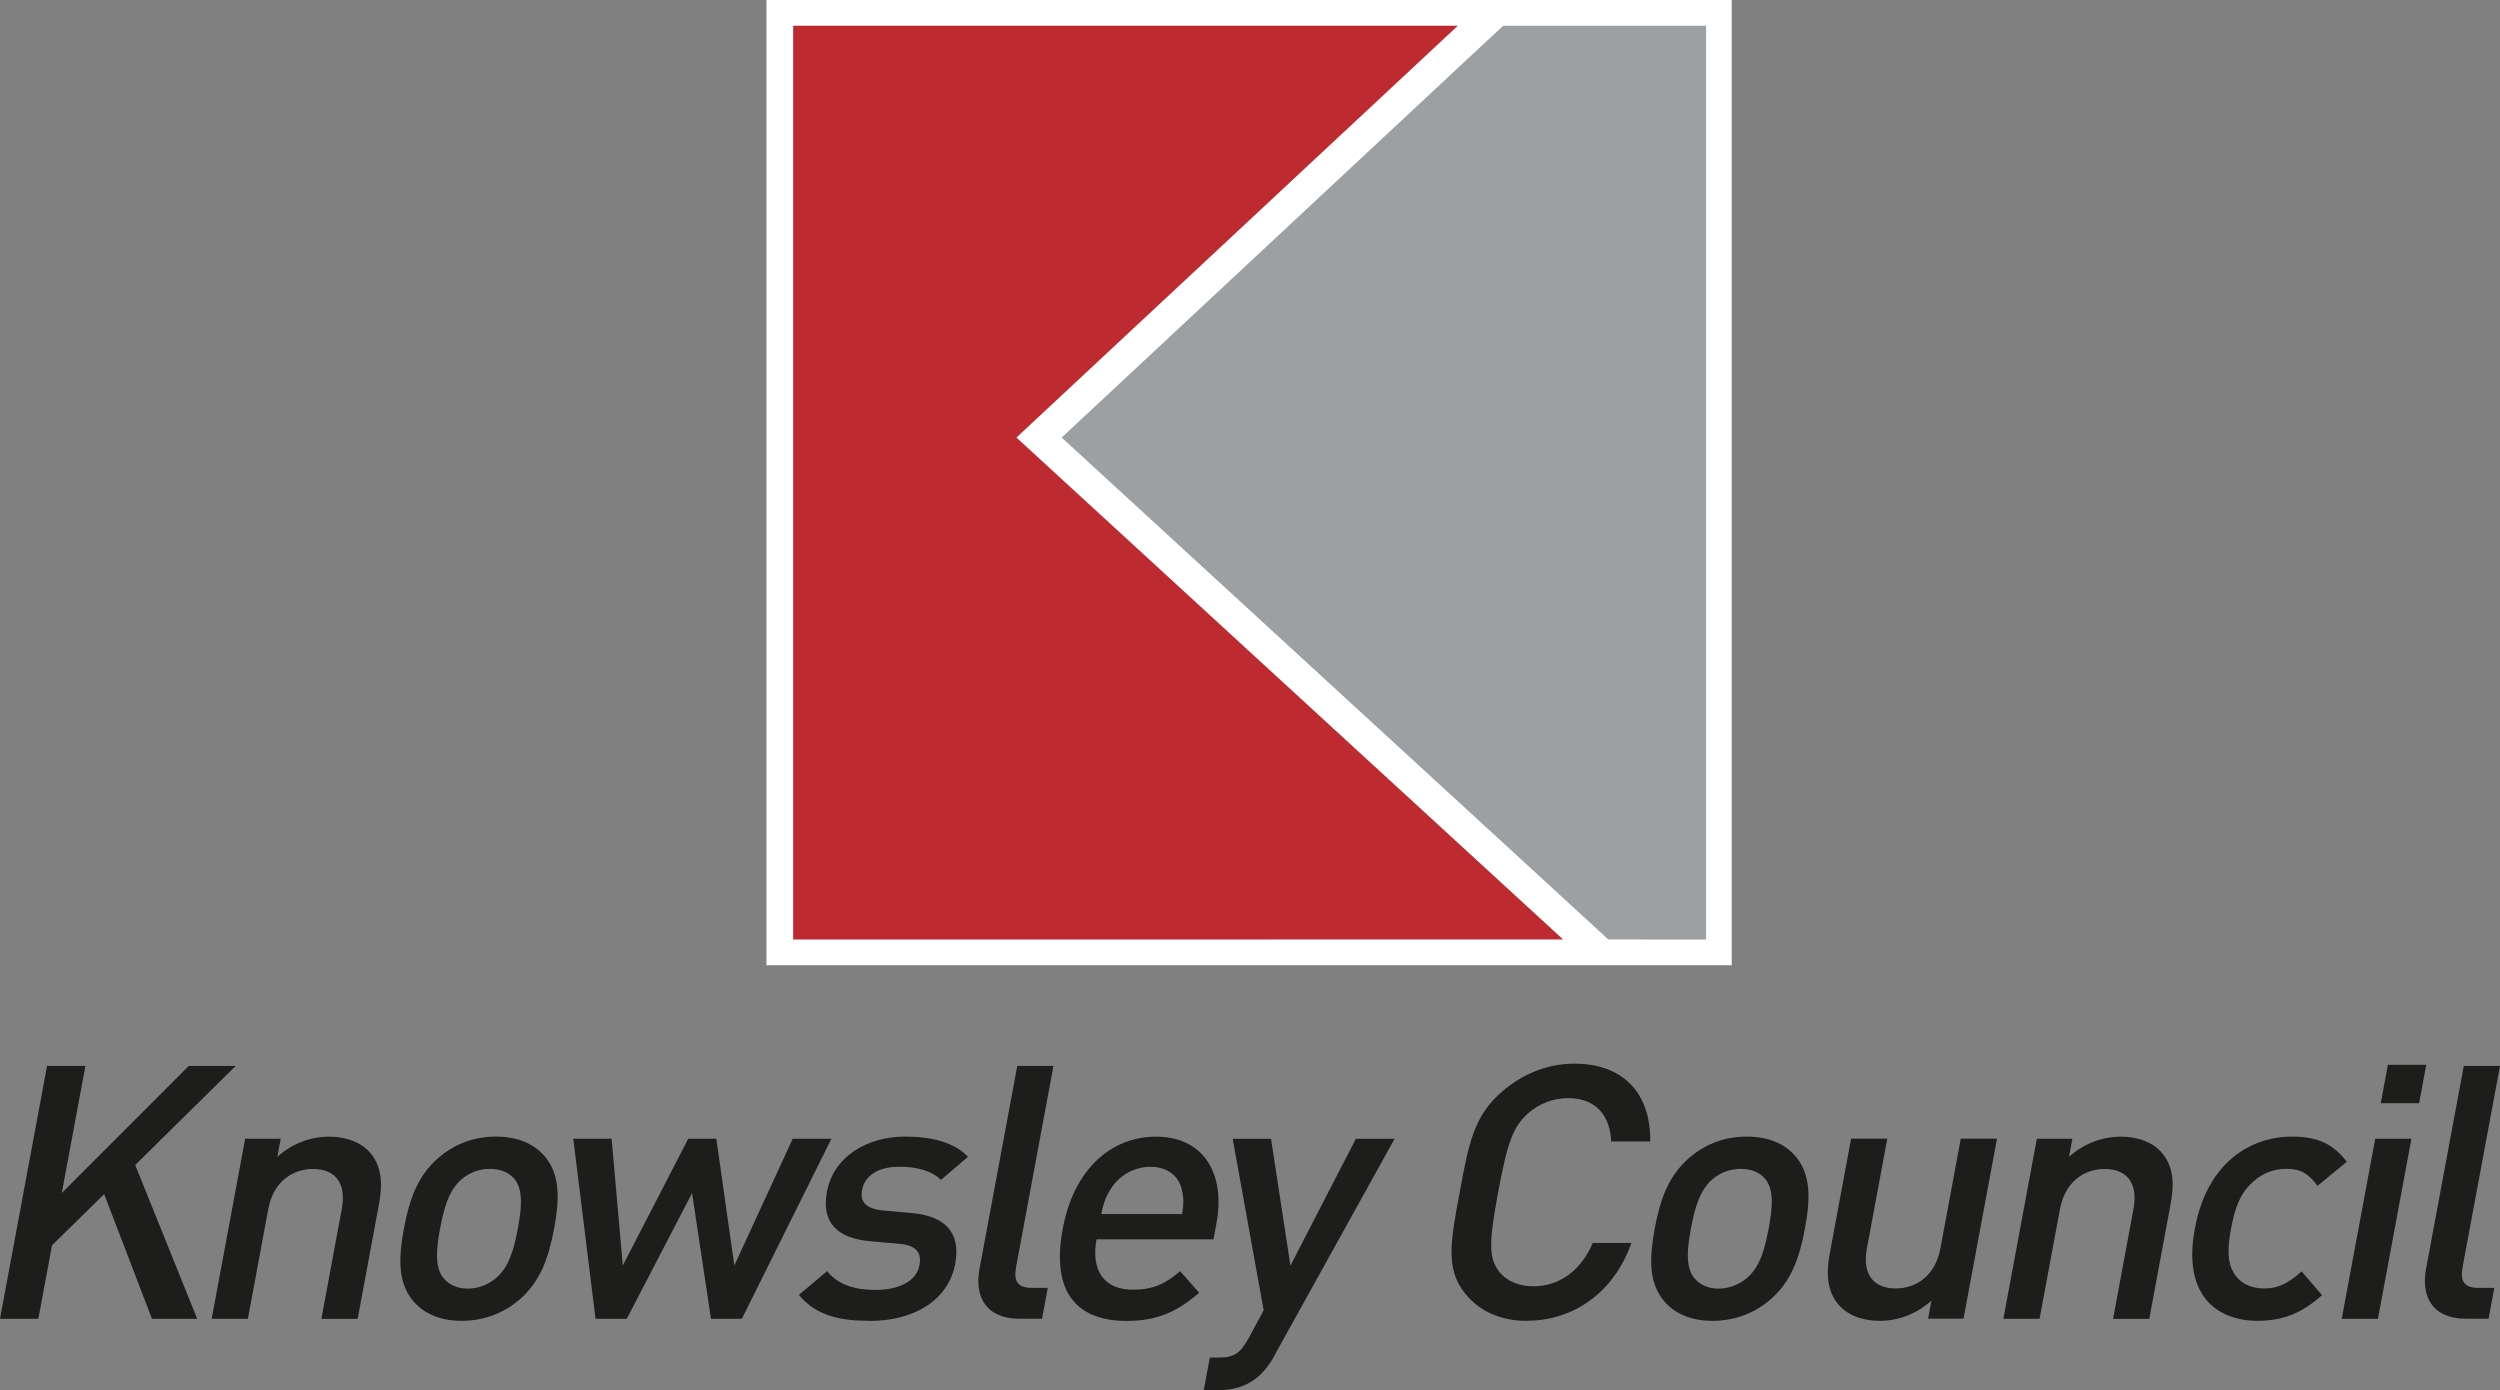 <?xml version="1.0" encoding="UTF-8"?>
<svg id="Layer_2" data-name="Layer 2" xmlns="http://www.w3.org/2000/svg" viewBox="0 0 301.74 167.78">
  <rect x="0" y="0" width="301.74" height="167.78" fill="#808080" stroke="none"/>
  <defs>
    <style>
      .cls-1 {
        fill: #fff;
      }

      .cls-2 {
        fill: #9ca0a3;
      }

      .cls-3 {
        fill: #bd2b30;
      }

      .cls-4 {
        fill: #1d1d1b;
      }
    </style>
  </defs>
  <g id="Layer_1-2" data-name="Layer 1">
    <g>
      <rect class="cls-1" x="92.51" width="116.5" height="116.5"/>
      <g>
        <polygon class="cls-3" points="95.73 113.4 95.73 3.11 175.95 3.11 122.68 52.81 188.66 113.39 95.73 113.4"/>
        <polygon class="cls-2" points="194.12 113.39 128.14 52.81 181.42 3.11 205.92 3.11 205.92 113.4 194.12 113.39"/>
      </g>
      <g>
        <path class="cls-4" d="m18.34,159.17l-5.77-15.04-6.29,6.17-1.65,8.87H0l5.68-30.52h4.63l-2.85,15.34,15.33-15.34h5.66l-12.13,11.96,7.48,18.56h-5.44Z"/>
        <path class="cls-4" d="m38.79,159.17l2.46-13.24c.63-3.39-1.03-4.84-3.47-4.84s-4.78,1.5-5.4,4.84l-2.46,13.24h-4.37l4.04-21.73h4.29l-.41,2.19c1.8-1.63,4.06-2.44,6.24-2.44s3.94.73,4.99,1.97c1.37,1.63,1.5,3.69,1.05,6.13l-2.58,13.89h-4.37Z"/>
        <path class="cls-4" d="m62.71,156.85c-1.69,1.46-4.04,2.57-6.99,2.57s-4.85-1.11-5.99-2.57c-1.66-2.14-1.66-4.89-.98-8.57.68-3.64,1.7-6.39,4.16-8.53,1.69-1.46,3.99-2.57,6.95-2.57s4.89,1.11,6.04,2.57c1.66,2.14,1.66,4.89.98,8.53-.69,3.69-1.71,6.43-4.17,8.57Zm-.6-14.53c-.66-.81-1.7-1.24-2.98-1.24s-2.44.43-3.4,1.24c-1.58,1.33-2.17,3.6-2.61,5.96-.44,2.36-.69,4.63.39,5.96.66.81,1.65,1.29,2.93,1.29s2.49-.47,3.45-1.29c1.58-1.33,2.17-3.6,2.61-5.96.44-2.36.69-4.63-.39-5.96Z"/>
        <path class="cls-4" d="m89.54,159.17h-3.73l-2.28-15.17-7.88,15.17h-3.77l-2.69-21.73h4.63l1.35,15.3,7.9-15.3h3.39l2.17,15.3,7.05-15.3h4.67l-10.81,21.73Z"/>
        <path class="cls-4" d="m104.97,159.42c-3.56,0-6.45-.6-8.55-3.13l3.41-2.87c1.42,1.8,3.69,2.27,5.83,2.27,2.66,0,4.93-.94,5.32-3,.27-1.46-.37-2.4-2.44-2.57l-3.42-.3c-4.01-.34-6.02-2.19-5.31-6,.79-4.24,4.88-6.64,9.42-6.64,3.26,0,5.92.69,7.6,2.44l-3.26,2.79c-1.16-1.16-3.01-1.59-5.06-1.59-2.61,0-4.16,1.16-4.46,2.79-.24,1.29.26,2.27,2.54,2.49l3.37.3c4.01.34,6.05,2.27,5.33,6.13-.85,4.54-5.14,6.9-10.33,6.9Z"/>
        <path class="cls-4" d="m123.06,159.17c-4.16,0-5.44-2.79-4.84-6l4.56-24.52h4.37l-4.51,24.26c-.31,1.67.13,2.53,1.89,2.53h1.93l-.69,3.73h-2.7Z"/>
        <path class="cls-4" d="m132.35,149.57c-.69,3.73.84,6.09,4.4,6.09,2.44,0,3.86-.69,5.69-2.23l2.3,2.61c-2.64,2.23-4.96,3.39-8.77,3.39-5.44,0-9.24-2.87-7.7-11.14,1.31-7.03,5.71-11.1,11.28-11.1s8.42,4.29,7.27,10.46l-.36,1.93h-14.1Zm10.29-6c-.38-1.63-1.72-2.74-3.78-2.74s-3.85,1.11-4.84,2.74c-.61.99-.82,1.63-1.11,2.96h9.77c.2-1.33.2-1.97-.05-2.96Z"/>
        <path class="cls-4" d="m153.89,163.5c-.65,1.2-1.33,2.06-2.09,2.7-1.42,1.2-3.08,1.59-4.75,1.59h-1.76l.73-3.94h1.11c1.84,0,2.59-.56,3.56-2.31l1.83-3.39-3.74-20.7h4.63l2.34,15.3,7.9-15.3h4.67l-14.45,26.06Z"/>
        <path class="cls-4" d="m184.27,159.42c-3.17,0-5.7-1.16-7.41-3.26-2.44-3-1.77-6.39-.68-12.26,1.09-5.87,1.68-9.26,5.24-12.26,2.49-2.1,5.45-3.26,8.62-3.26,5.62,0,9.2,3.3,9.14,9.39h-4.71c-.15-3.09-1.81-5.23-5.2-5.23-1.8,0-3.56.69-4.84,1.84-1.8,1.63-2.47,3.39-3.61,9.52-1.14,6.13-1.12,7.89.07,9.51.86,1.16,2.36,1.84,4.16,1.84,3.39,0,5.88-2.14,7.19-5.23h4.67c-2.16,6.09-7.1,9.39-12.63,9.39Z"/>
        <path class="cls-4" d="m213.68,156.85c-1.68,1.46-4.04,2.57-6.99,2.57s-4.85-1.11-5.99-2.57c-1.66-2.14-1.66-4.89-.98-8.57.68-3.64,1.7-6.39,4.16-8.53,1.68-1.46,3.99-2.57,6.95-2.57s4.89,1.11,6.04,2.57c1.66,2.14,1.66,4.89.98,8.53-.69,3.69-1.71,6.43-4.17,8.57Zm-.6-14.53c-.66-.81-1.7-1.24-2.98-1.24s-2.44.43-3.4,1.24c-1.58,1.33-2.17,3.6-2.61,5.96-.44,2.36-.69,4.63.39,5.96.66.81,1.65,1.29,2.93,1.29s2.49-.47,3.45-1.29c1.58-1.33,2.17-3.6,2.61-5.96.44-2.36.69-4.63-.39-5.96Z"/>
        <path class="cls-4" d="m232.71,159.17l.41-2.19c-1.8,1.63-4.05,2.44-6.24,2.44s-3.94-.73-4.99-1.97c-1.37-1.63-1.5-3.69-1.05-6.13l2.58-13.89h4.37l-2.46,13.24c-.63,3.39,1.03,4.84,3.47,4.84s4.78-1.5,5.4-4.84l2.46-13.24h4.37l-4.04,21.73h-4.29Z"/>
        <path class="cls-4" d="m255.04,159.17l2.46-13.24c.63-3.39-1.03-4.84-3.47-4.84s-4.78,1.5-5.4,4.84l-2.46,13.24h-4.37l4.04-21.73h4.29l-.41,2.19c1.8-1.63,4.05-2.44,6.24-2.44s3.94.73,4.99,1.97c1.37,1.63,1.5,3.69,1.04,6.13l-2.58,13.89h-4.37Z"/>
        <path class="cls-4" d="m272.52,159.42c-4.89,0-9.13-3-7.61-11.14,1.52-8.14,6.87-11.1,11.75-11.1,3,0,4.94.86,6.59,3.04l-3.54,2.91c-1.09-1.5-2.06-2.06-3.77-2.06s-3.21.69-4.39,1.93c-1.17,1.2-1.8,2.74-2.27,5.27-.47,2.53-.42,4.11.3,5.31.71,1.24,2,1.93,3.67,1.93s2.89-.56,4.54-2.06l2.47,2.87c-2.46,2.19-4.73,3.09-7.73,3.09Z"/>
        <path class="cls-4" d="m282.64,159.17l4.04-21.73h4.37l-4.04,21.73h-4.37Zm4.71-26.02l.86-4.63h4.63l-.86,4.63h-4.63Z"/>
        <path class="cls-4" d="m297.65,159.17c-4.16,0-5.44-2.79-4.84-6l4.56-24.52h4.37l-4.51,24.26c-.31,1.67.13,2.53,1.89,2.53h1.93l-.69,3.73h-2.7Z"/>
      </g>
    </g>
  </g>
</svg>